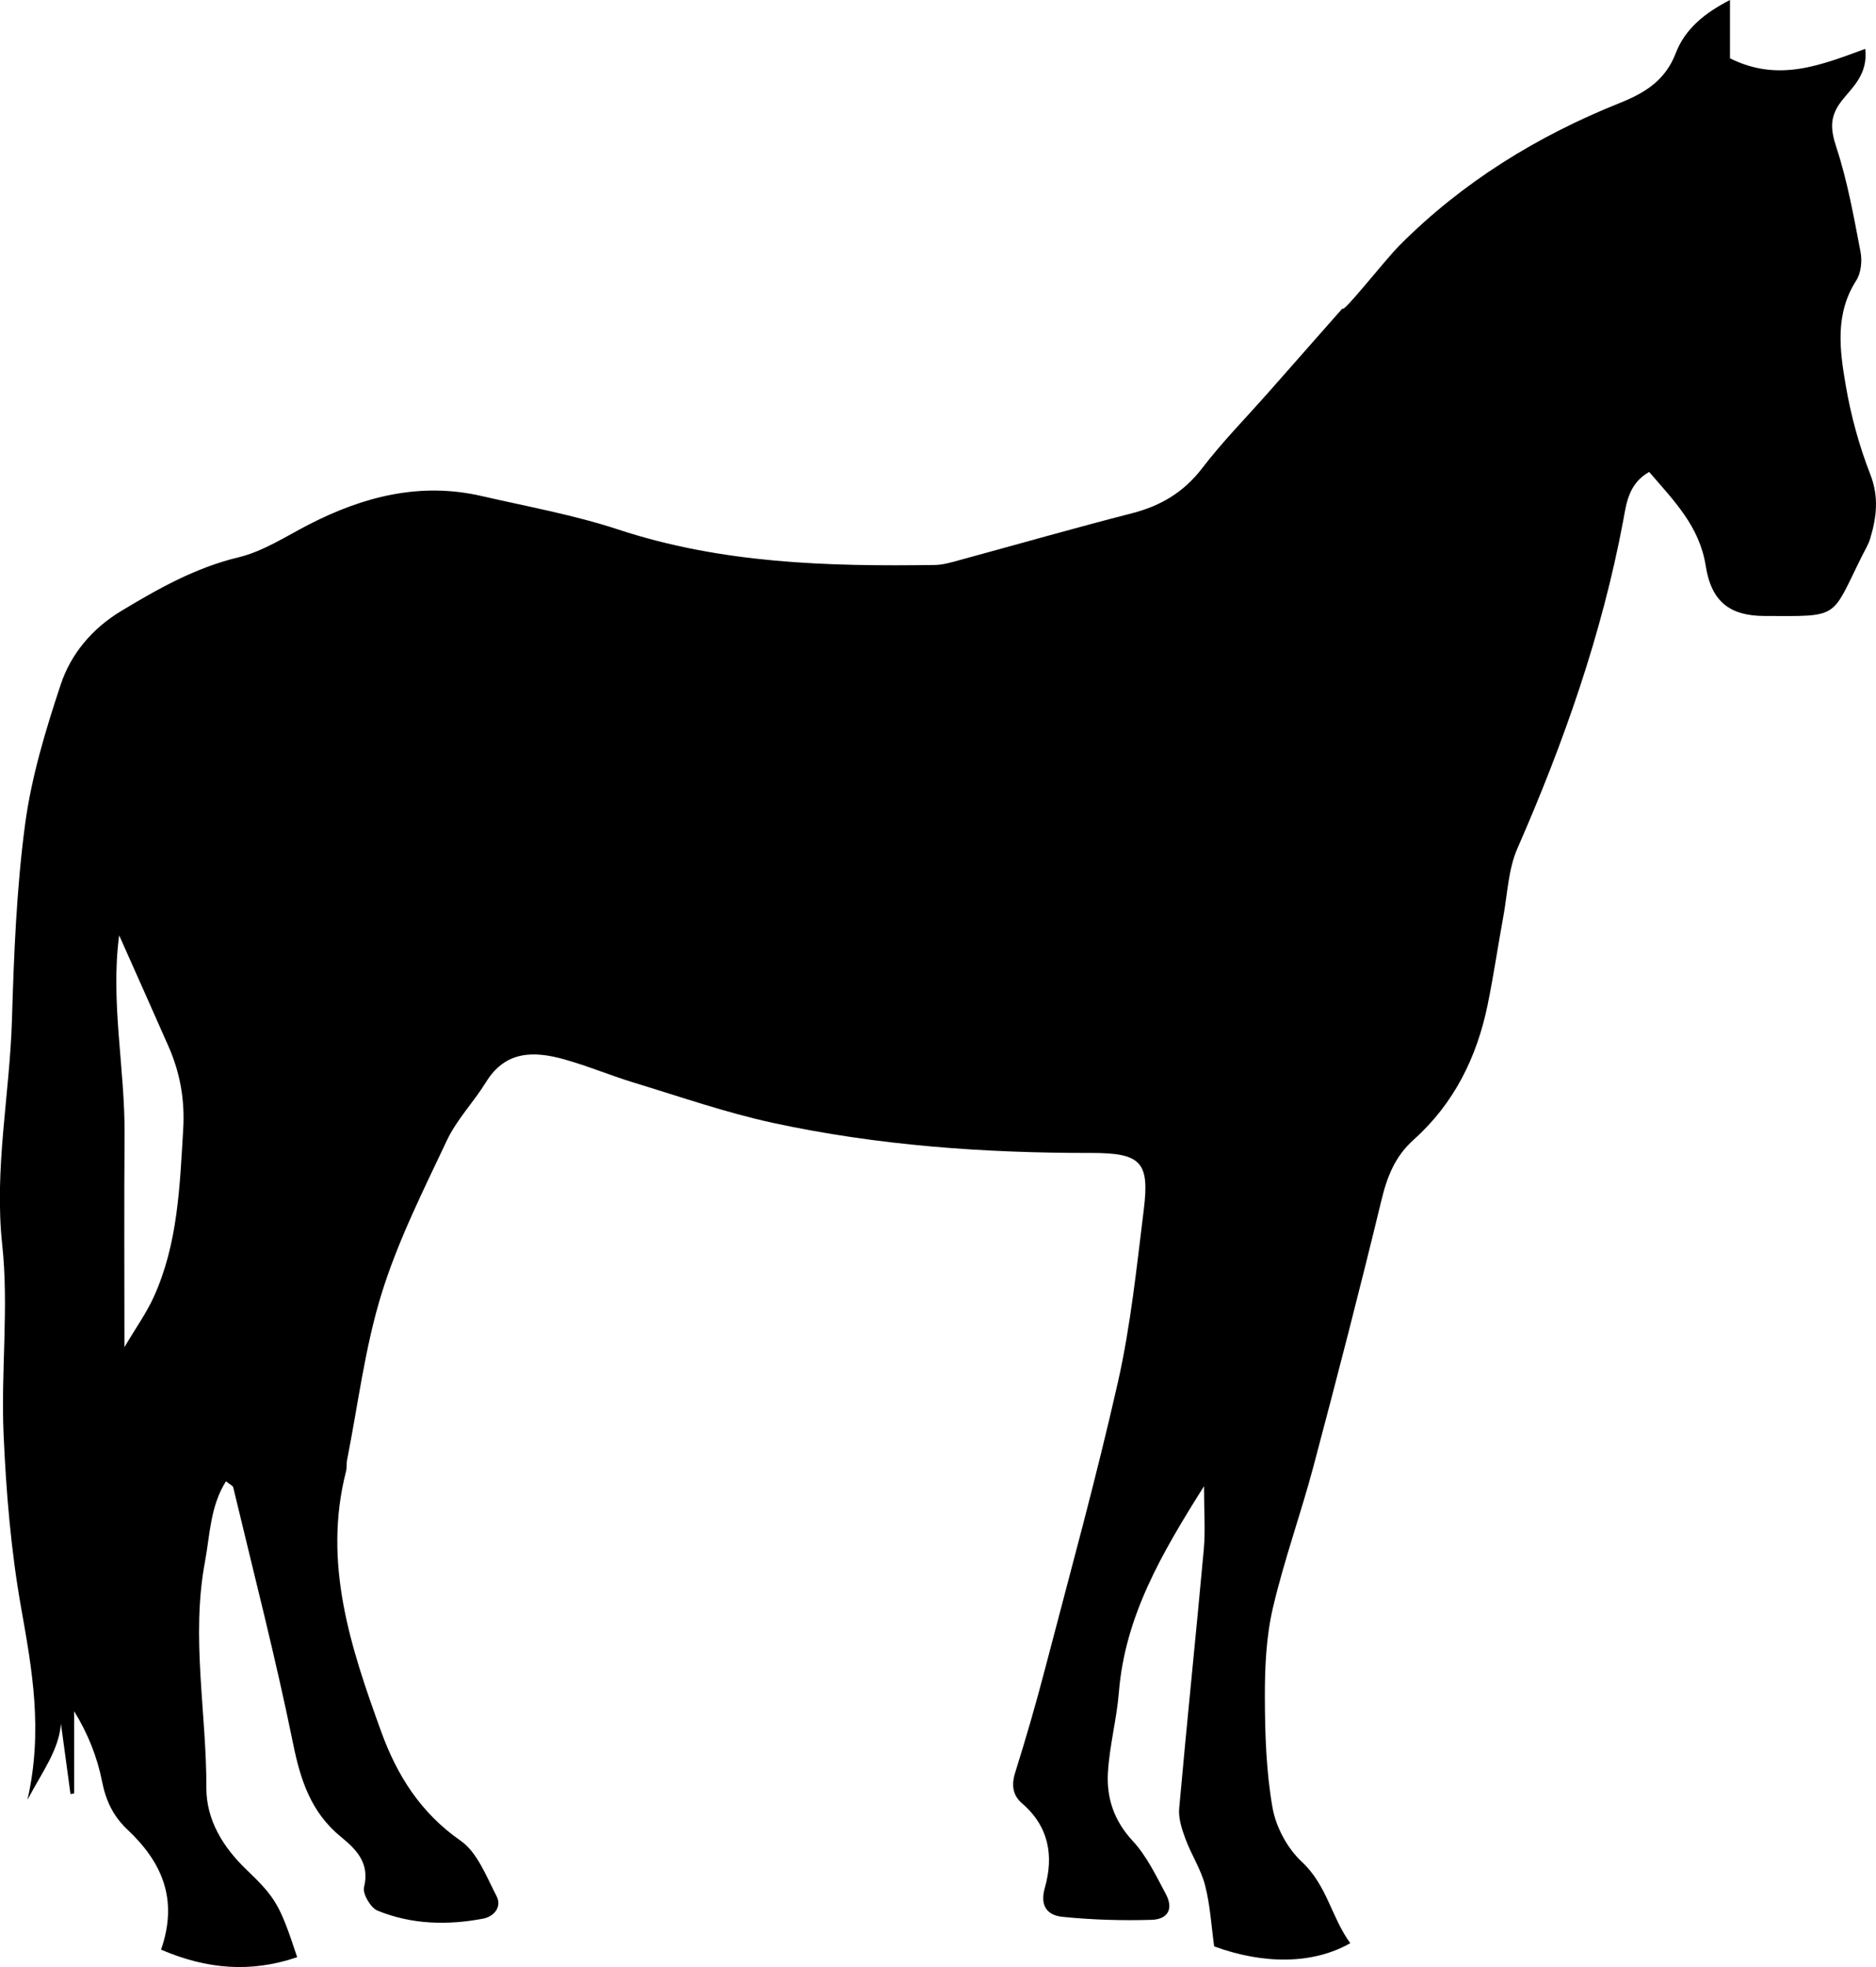 <?xml version="1.0" encoding="utf-8"?>
<!-- Generator: Adobe Illustrator 17.0.2, SVG Export Plug-In . SVG Version: 6.00 Build 0)  -->
<!DOCTYPE svg PUBLIC "-//W3C//DTD SVG 1.0//EN" "http://www.w3.org/TR/2001/REC-SVG-20010904/DTD/svg10.dtd">
<svg version="1.0" id="Layer_1" xmlns="http://www.w3.org/2000/svg" xmlns:xlink="http://www.w3.org/1999/xlink" x="0px" y="0px"
	 width="37.708px" height="39.535px" viewBox="0 0 37.708 39.535" enable-background="new 0 0 37.708 39.535" xml:space="preserve">
<g id="r2Th6c.tif">
	<g>
		<g>
			<path d="M24.201,29.87c-0.86,1.363-1.589,2.622-1.711,4.14c-0.044,0.543-0.19,1.079-0.221,1.622
				c-0.028,0.505,0.123,0.962,0.495,1.363c0.282,0.303,0.471,0.699,0.669,1.071c0.156,0.291,0.05,0.508-0.285,0.519
				c-0.596,0.018-1.197,0-1.791-0.06c-0.294-0.03-0.463-0.205-0.355-0.586c0.181-0.636,0.083-1.231-0.461-1.697
				c-0.182-0.156-0.215-0.363-0.137-0.612c0.216-0.688,0.417-1.381,0.599-2.079c0.502-1.924,1.032-3.841,1.469-5.78
				c0.256-1.137,0.375-2.307,0.519-3.467c0.117-0.95-0.057-1.133-1.059-1.132c-2.15,0.003-4.288-0.149-6.39-0.603
				c-0.944-0.204-1.864-0.525-2.791-0.807c-0.475-0.144-0.936-0.339-1.413-0.472c-0.606-0.169-1.178-0.177-1.569,0.458
				c-0.246,0.4-0.586,0.749-0.785,1.169c-0.477,1.01-0.985,2.02-1.314,3.082c-0.336,1.085-0.473,2.231-0.695,3.35
				c-0.014,0.073-0.001,0.152-0.02,0.223c-0.472,1.841,0.094,3.543,0.708,5.234c0.319,0.878,0.792,1.63,1.595,2.189
				c0.338,0.235,0.517,0.719,0.723,1.114c0.113,0.216-0.054,0.41-0.264,0.451c-0.721,0.138-1.445,0.12-2.129-0.16
				c-0.138-0.057-0.303-0.337-0.271-0.469c0.12-0.489-0.155-0.76-0.466-1.015c-0.595-0.487-0.809-1.129-0.959-1.867
				c-0.351-1.728-0.794-3.438-1.204-5.155c-0.009-0.036-0.068-0.059-0.146-0.123c-0.317,0.502-0.32,1.07-0.422,1.616
				c-0.285,1.52,0.032,3.032,0.028,4.548c-0.001,0.641,0.332,1.187,0.801,1.637c0.601,0.576,0.679,0.72,1.024,1.764
				c-0.939,0.319-1.823,0.241-2.736-0.152c0.358-1.03,0.001-1.776-0.678-2.415c-0.284-0.268-0.432-0.579-0.508-0.967
				c-0.097-0.491-0.286-0.964-0.561-1.41c0,0.551,0,1.101,0,1.652c-0.024,0.005-0.049,0.009-0.073,0.014
				c-0.064-0.471-0.128-0.942-0.192-1.414c-0.044,0.529-0.36,0.941-0.673,1.528c0.316-1.397,0.093-2.618-0.127-3.856
				c-0.204-1.149-0.302-2.323-0.353-3.491c-0.056-1.266,0.108-2.55-0.027-3.804c-0.165-1.529,0.149-3.011,0.195-4.516
				c0.039-1.314,0.091-2.635,0.264-3.936c0.127-0.953,0.412-1.894,0.716-2.81c0.205-0.619,0.635-1.129,1.214-1.478
				c0.746-0.45,1.495-0.872,2.363-1.081c0.497-0.12,0.952-0.422,1.417-0.661c1.096-0.562,2.235-0.853,3.466-0.57
				c0.921,0.212,1.858,0.38,2.752,0.675c2.075,0.683,4.208,0.742,6.356,0.711c0.171-0.002,0.343-0.055,0.51-0.101
				c1.152-0.313,2.3-0.642,3.457-0.939c0.579-0.149,1.04-0.423,1.411-0.908c0.408-0.532,0.882-1.014,1.327-1.518
				c0.491-0.557,0.982-1.114,1.49-1.69c-0.007,0.13,0.853-0.973,1.151-1.271c1.269-1.273,2.769-2.196,4.428-2.86
				c0.514-0.206,0.913-0.458,1.122-1.002C33.869,0.585,34.258,0.264,34.773,0c0,0.437,0,0.832,0,1.172
				c0.975,0.487,1.82,0.139,2.719-0.19c0.058,0.508-0.254,0.768-0.464,1.032c-0.253,0.319-0.24,0.57-0.117,0.946
				c0.224,0.68,0.35,1.395,0.486,2.102c0.035,0.182,0.011,0.424-0.086,0.575c-0.432,0.673-0.333,1.397-0.212,2.104
				c0.104,0.609,0.269,1.217,0.494,1.792c0.178,0.456,0.127,0.866-0.003,1.295c-0.036,0.118-0.103,0.226-0.159,0.338
				c-0.638,1.278-0.429,1.219-1.968,1.214c-0.696-0.002-1.065-0.291-1.177-1.005c-0.126-0.802-0.642-1.312-1.137-1.89
				c-0.418,0.236-0.459,0.64-0.522,0.978c-0.429,2.289-1.196,4.463-2.127,6.59c-0.185,0.421-0.199,0.918-0.285,1.381
				c-0.108,0.588-0.194,1.18-0.314,1.765c-0.216,1.052-0.677,1.983-1.485,2.706c-0.376,0.336-0.534,0.742-0.649,1.218
				c-0.432,1.787-0.893,3.567-1.365,5.344c-0.254,0.957-0.594,1.893-0.818,2.856c-0.134,0.577-0.161,1.188-0.16,1.784
				c0.002,0.742,0.026,1.495,0.154,2.223c0.068,0.39,0.299,0.82,0.589,1.089c0.508,0.472,0.597,1.123,0.974,1.635
				c-0.74,0.422-1.725,0.434-2.736,0.065c-0.056-0.403-0.079-0.824-0.182-1.226c-0.083-0.324-0.278-0.618-0.395-0.935
				c-0.072-0.195-0.144-0.414-0.126-0.614c0.155-1.737,0.337-3.472,0.495-5.209C24.23,30.764,24.201,30.388,24.201,29.87z
				 M2.501,27.076c0.228-0.386,0.442-0.685,0.591-1.013c0.484-1.067,0.521-2.215,0.59-3.36c0.036-0.59-0.06-1.138-0.294-1.67
				c-0.328-0.746-0.662-1.49-0.993-2.235c-0.178,1.343,0.119,2.677,0.109,4.02C2.493,24.184,2.501,25.551,2.501,27.076z"/>
		</g>
	</g>
</g>
</svg>
